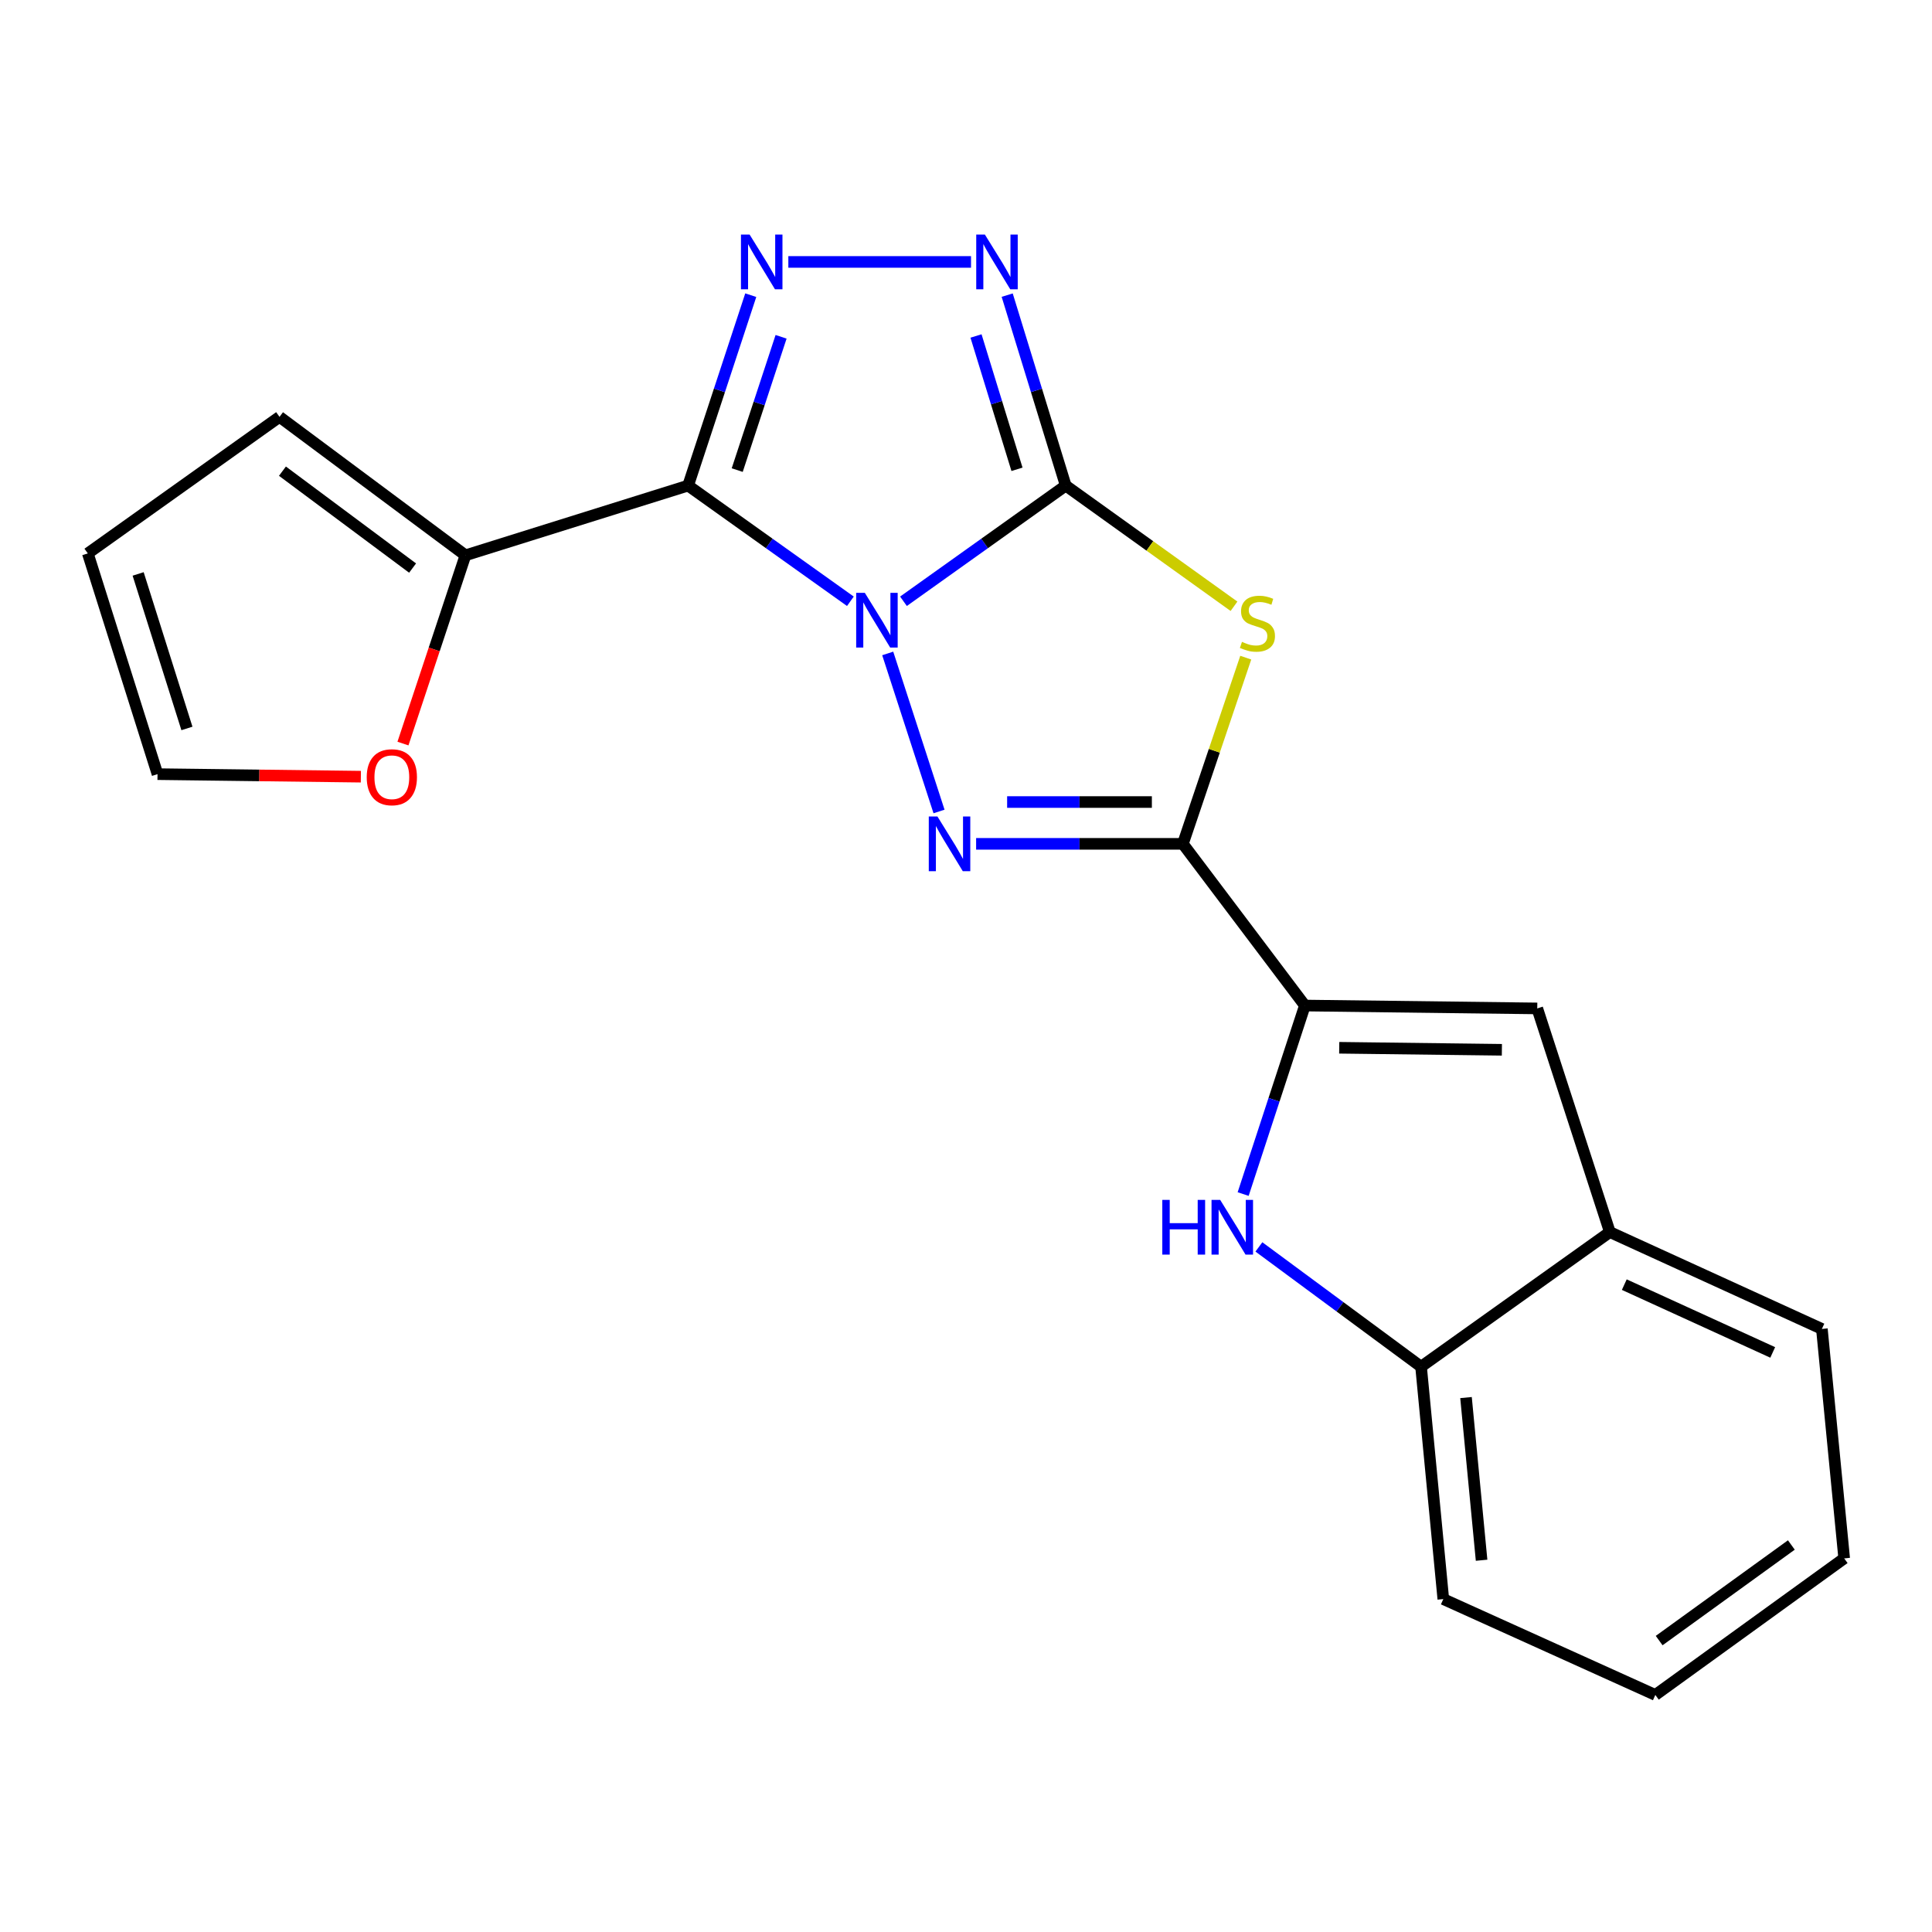 <?xml version='1.0' encoding='iso-8859-1'?>
<svg version='1.1' baseProfile='full'
              xmlns='http://www.w3.org/2000/svg'
                      xmlns:rdkit='http://www.rdkit.org/xml'
                      xmlns:xlink='http://www.w3.org/1999/xlink'
                  xml:space='preserve'
width='1000px' height='1000px' viewBox='0 0 1000 1000'>
<!-- END OF HEADER -->
<rect style='opacity:1.0;fill:#FFFFFF;stroke:none' width='1000' height='1000' x='0' y='0'> </rect>
<path class='bond-0' d='M 467.638,311.22 L 509.629,281.28' style='fill:none;fill-rule:evenodd;stroke:#0000FF;stroke-width:6px;stroke-linecap:butt;stroke-linejoin:miter;stroke-opacity:1' />
<path class='bond-0' d='M 509.629,281.28 L 551.62,251.34' style='fill:none;fill-rule:evenodd;stroke:#000000;stroke-width:6px;stroke-linecap:butt;stroke-linejoin:miter;stroke-opacity:1' />
<path class='bond-1' d='M 440.157,311.221 L 398.16,281.28' style='fill:none;fill-rule:evenodd;stroke:#0000FF;stroke-width:6px;stroke-linecap:butt;stroke-linejoin:miter;stroke-opacity:1' />
<path class='bond-1' d='M 398.16,281.28 L 356.163,251.34' style='fill:none;fill-rule:evenodd;stroke:#000000;stroke-width:6px;stroke-linecap:butt;stroke-linejoin:miter;stroke-opacity:1' />
<path class='bond-2' d='M 459.482,338.219 L 486.039,420.021' style='fill:none;fill-rule:evenodd;stroke:#0000FF;stroke-width:6px;stroke-linecap:butt;stroke-linejoin:miter;stroke-opacity:1' />
<path class='bond-4' d='M 551.62,251.34 L 595.167,282.573' style='fill:none;fill-rule:evenodd;stroke:#000000;stroke-width:6px;stroke-linecap:butt;stroke-linejoin:miter;stroke-opacity:1' />
<path class='bond-4' d='M 595.167,282.573 L 638.713,313.805' style='fill:none;fill-rule:evenodd;stroke:#CCCC00;stroke-width:6px;stroke-linecap:butt;stroke-linejoin:miter;stroke-opacity:1' />
<path class='bond-6' d='M 551.62,251.34 L 536.47,202.05' style='fill:none;fill-rule:evenodd;stroke:#000000;stroke-width:6px;stroke-linecap:butt;stroke-linejoin:miter;stroke-opacity:1' />
<path class='bond-6' d='M 536.47,202.05 L 521.32,152.76' style='fill:none;fill-rule:evenodd;stroke:#0000FF;stroke-width:6px;stroke-linecap:butt;stroke-linejoin:miter;stroke-opacity:1' />
<path class='bond-6' d='M 526.392,242.911 L 515.786,208.408' style='fill:none;fill-rule:evenodd;stroke:#000000;stroke-width:6px;stroke-linecap:butt;stroke-linejoin:miter;stroke-opacity:1' />
<path class='bond-6' d='M 515.786,208.408 L 505.181,173.905' style='fill:none;fill-rule:evenodd;stroke:#0000FF;stroke-width:6px;stroke-linecap:butt;stroke-linejoin:miter;stroke-opacity:1' />
<path class='bond-5' d='M 356.163,251.34 L 372.379,202.06' style='fill:none;fill-rule:evenodd;stroke:#000000;stroke-width:6px;stroke-linecap:butt;stroke-linejoin:miter;stroke-opacity:1' />
<path class='bond-5' d='M 372.379,202.06 L 388.596,152.78' style='fill:none;fill-rule:evenodd;stroke:#0000FF;stroke-width:6px;stroke-linecap:butt;stroke-linejoin:miter;stroke-opacity:1' />
<path class='bond-5' d='M 381.582,243.32 L 392.934,208.824' style='fill:none;fill-rule:evenodd;stroke:#000000;stroke-width:6px;stroke-linecap:butt;stroke-linejoin:miter;stroke-opacity:1' />
<path class='bond-5' d='M 392.934,208.824 L 404.286,174.328' style='fill:none;fill-rule:evenodd;stroke:#0000FF;stroke-width:6px;stroke-linecap:butt;stroke-linejoin:miter;stroke-opacity:1' />
<path class='bond-9' d='M 356.163,251.34 L 240.912,287.428' style='fill:none;fill-rule:evenodd;stroke:#000000;stroke-width:6px;stroke-linecap:butt;stroke-linejoin:miter;stroke-opacity:1' />
<path class='bond-3' d='M 505.236,436.772 L 558.747,436.772' style='fill:none;fill-rule:evenodd;stroke:#0000FF;stroke-width:6px;stroke-linecap:butt;stroke-linejoin:miter;stroke-opacity:1' />
<path class='bond-3' d='M 558.747,436.772 L 612.257,436.772' style='fill:none;fill-rule:evenodd;stroke:#000000;stroke-width:6px;stroke-linecap:butt;stroke-linejoin:miter;stroke-opacity:1' />
<path class='bond-3' d='M 521.289,415.133 L 558.747,415.133' style='fill:none;fill-rule:evenodd;stroke:#0000FF;stroke-width:6px;stroke-linecap:butt;stroke-linejoin:miter;stroke-opacity:1' />
<path class='bond-3' d='M 558.747,415.133 L 596.204,415.133' style='fill:none;fill-rule:evenodd;stroke:#000000;stroke-width:6px;stroke-linecap:butt;stroke-linejoin:miter;stroke-opacity:1' />
<path class='bond-7' d='M 612.257,436.772 L 675.406,520.465' style='fill:none;fill-rule:evenodd;stroke:#000000;stroke-width:6px;stroke-linecap:butt;stroke-linejoin:miter;stroke-opacity:1' />
<path class='bond-22' d='M 612.257,436.772 L 628.53,388.587' style='fill:none;fill-rule:evenodd;stroke:#000000;stroke-width:6px;stroke-linecap:butt;stroke-linejoin:miter;stroke-opacity:1' />
<path class='bond-22' d='M 628.53,388.587 L 644.802,340.402' style='fill:none;fill-rule:evenodd;stroke:#CCCC00;stroke-width:6px;stroke-linecap:butt;stroke-linejoin:miter;stroke-opacity:1' />
<path class='bond-21' d='M 408.043,135.573 L 502.597,135.573' style='fill:none;fill-rule:evenodd;stroke:#0000FF;stroke-width:6px;stroke-linecap:butt;stroke-linejoin:miter;stroke-opacity:1' />
<path class='bond-8' d='M 675.406,520.465 L 659.429,569.255' style='fill:none;fill-rule:evenodd;stroke:#000000;stroke-width:6px;stroke-linecap:butt;stroke-linejoin:miter;stroke-opacity:1' />
<path class='bond-8' d='M 659.429,569.255 L 643.452,618.044' style='fill:none;fill-rule:evenodd;stroke:#0000FF;stroke-width:6px;stroke-linecap:butt;stroke-linejoin:miter;stroke-opacity:1' />
<path class='bond-10' d='M 675.406,520.465 L 795.681,521.956' style='fill:none;fill-rule:evenodd;stroke:#000000;stroke-width:6px;stroke-linecap:butt;stroke-linejoin:miter;stroke-opacity:1' />
<path class='bond-10' d='M 693.179,542.326 L 777.372,543.37' style='fill:none;fill-rule:evenodd;stroke:#000000;stroke-width:6px;stroke-linecap:butt;stroke-linejoin:miter;stroke-opacity:1' />
<path class='bond-11' d='M 651.604,645.4 L 693.571,676.4' style='fill:none;fill-rule:evenodd;stroke:#0000FF;stroke-width:6px;stroke-linecap:butt;stroke-linejoin:miter;stroke-opacity:1' />
<path class='bond-11' d='M 693.571,676.4 L 735.538,707.4' style='fill:none;fill-rule:evenodd;stroke:#000000;stroke-width:6px;stroke-linecap:butt;stroke-linejoin:miter;stroke-opacity:1' />
<path class='bond-13' d='M 240.912,287.428 L 224.742,336.147' style='fill:none;fill-rule:evenodd;stroke:#000000;stroke-width:6px;stroke-linecap:butt;stroke-linejoin:miter;stroke-opacity:1' />
<path class='bond-13' d='M 224.742,336.147 L 208.572,384.866' style='fill:none;fill-rule:evenodd;stroke:#FF0000;stroke-width:6px;stroke-linecap:butt;stroke-linejoin:miter;stroke-opacity:1' />
<path class='bond-14' d='M 240.912,287.428 L 144.68,215.768' style='fill:none;fill-rule:evenodd;stroke:#000000;stroke-width:6px;stroke-linecap:butt;stroke-linejoin:miter;stroke-opacity:1' />
<path class='bond-14' d='M 213.554,294.035 L 146.191,243.873' style='fill:none;fill-rule:evenodd;stroke:#000000;stroke-width:6px;stroke-linecap:butt;stroke-linejoin:miter;stroke-opacity:1' />
<path class='bond-12' d='M 795.681,521.956 L 833.26,637.723' style='fill:none;fill-rule:evenodd;stroke:#000000;stroke-width:6px;stroke-linecap:butt;stroke-linejoin:miter;stroke-opacity:1' />
<path class='bond-17' d='M 735.538,707.4 L 747.054,827.687' style='fill:none;fill-rule:evenodd;stroke:#000000;stroke-width:6px;stroke-linecap:butt;stroke-linejoin:miter;stroke-opacity:1' />
<path class='bond-17' d='M 758.805,723.381 L 766.867,807.582' style='fill:none;fill-rule:evenodd;stroke:#000000;stroke-width:6px;stroke-linecap:butt;stroke-linejoin:miter;stroke-opacity:1' />
<path class='bond-24' d='M 735.538,707.4 L 833.26,637.723' style='fill:none;fill-rule:evenodd;stroke:#000000;stroke-width:6px;stroke-linecap:butt;stroke-linejoin:miter;stroke-opacity:1' />
<path class='bond-18' d='M 833.26,637.723 L 943.005,687.853' style='fill:none;fill-rule:evenodd;stroke:#000000;stroke-width:6px;stroke-linecap:butt;stroke-linejoin:miter;stroke-opacity:1' />
<path class='bond-18' d='M 840.731,664.925 L 917.552,700.016' style='fill:none;fill-rule:evenodd;stroke:#000000;stroke-width:6px;stroke-linecap:butt;stroke-linejoin:miter;stroke-opacity:1' />
<path class='bond-15' d='M 186.784,402.01 L 134.157,401.352' style='fill:none;fill-rule:evenodd;stroke:#FF0000;stroke-width:6px;stroke-linecap:butt;stroke-linejoin:miter;stroke-opacity:1' />
<path class='bond-15' d='M 134.157,401.352 L 81.531,400.695' style='fill:none;fill-rule:evenodd;stroke:#000000;stroke-width:6px;stroke-linecap:butt;stroke-linejoin:miter;stroke-opacity:1' />
<path class='bond-16' d='M 144.68,215.768 L 45.455,286.443' style='fill:none;fill-rule:evenodd;stroke:#000000;stroke-width:6px;stroke-linecap:butt;stroke-linejoin:miter;stroke-opacity:1' />
<path class='bond-23' d='M 81.531,400.695 L 45.455,286.443' style='fill:none;fill-rule:evenodd;stroke:#000000;stroke-width:6px;stroke-linecap:butt;stroke-linejoin:miter;stroke-opacity:1' />
<path class='bond-23' d='M 96.754,377.042 L 71.501,297.065' style='fill:none;fill-rule:evenodd;stroke:#000000;stroke-width:6px;stroke-linecap:butt;stroke-linejoin:miter;stroke-opacity:1' />
<path class='bond-19' d='M 747.054,827.687 L 856.799,877.3' style='fill:none;fill-rule:evenodd;stroke:#000000;stroke-width:6px;stroke-linecap:butt;stroke-linejoin:miter;stroke-opacity:1' />
<path class='bond-20' d='M 943.005,687.853 L 954.545,806.614' style='fill:none;fill-rule:evenodd;stroke:#000000;stroke-width:6px;stroke-linecap:butt;stroke-linejoin:miter;stroke-opacity:1' />
<path class='bond-25' d='M 856.799,877.3 L 954.545,806.614' style='fill:none;fill-rule:evenodd;stroke:#000000;stroke-width:6px;stroke-linecap:butt;stroke-linejoin:miter;stroke-opacity:1' />
<path class='bond-25' d='M 858.781,849.163 L 927.203,799.682' style='fill:none;fill-rule:evenodd;stroke:#000000;stroke-width:6px;stroke-linecap:butt;stroke-linejoin:miter;stroke-opacity:1' />
<path  class='atom-0' d='M 447.637 306.857
L 456.917 321.857
Q 457.837 323.337, 459.317 326.017
Q 460.797 328.697, 460.877 328.857
L 460.877 306.857
L 464.637 306.857
L 464.637 335.177
L 460.757 335.177
L 450.797 318.777
Q 449.637 316.857, 448.397 314.657
Q 447.197 312.457, 446.837 311.777
L 446.837 335.177
L 443.157 335.177
L 443.157 306.857
L 447.637 306.857
' fill='#0000FF'/>
<path  class='atom-3' d='M 485.217 422.612
L 494.497 437.612
Q 495.417 439.092, 496.897 441.772
Q 498.377 444.452, 498.457 444.612
L 498.457 422.612
L 502.217 422.612
L 502.217 450.932
L 498.337 450.932
L 488.377 434.532
Q 487.217 432.612, 485.977 430.412
Q 484.777 428.212, 484.417 427.532
L 484.417 450.932
L 480.737 450.932
L 480.737 422.612
L 485.217 422.612
' fill='#0000FF'/>
<path  class='atom-5' d='M 642.846 332.227
Q 643.166 332.347, 644.486 332.907
Q 645.806 333.467, 647.246 333.827
Q 648.726 334.147, 650.166 334.147
Q 652.846 334.147, 654.406 332.867
Q 655.966 331.547, 655.966 329.267
Q 655.966 327.707, 655.166 326.747
Q 654.406 325.787, 653.206 325.267
Q 652.006 324.747, 650.006 324.147
Q 647.486 323.387, 645.966 322.667
Q 644.486 321.947, 643.406 320.427
Q 642.366 318.907, 642.366 316.347
Q 642.366 312.787, 644.766 310.587
Q 647.206 308.387, 652.006 308.387
Q 655.286 308.387, 659.006 309.947
L 658.086 313.027
Q 654.686 311.627, 652.126 311.627
Q 649.366 311.627, 647.846 312.787
Q 646.326 313.907, 646.366 315.867
Q 646.366 317.387, 647.126 318.307
Q 647.926 319.227, 649.046 319.747
Q 650.206 320.267, 652.126 320.867
Q 654.686 321.667, 656.206 322.467
Q 657.726 323.267, 658.806 324.907
Q 659.926 326.507, 659.926 329.267
Q 659.926 333.187, 657.286 335.307
Q 654.686 337.387, 650.326 337.387
Q 647.806 337.387, 645.886 336.827
Q 644.006 336.307, 641.766 335.387
L 642.846 332.227
' fill='#CCCC00'/>
<path  class='atom-6' d='M 387.999 121.413
L 397.279 136.413
Q 398.199 137.893, 399.679 140.573
Q 401.159 143.253, 401.239 143.413
L 401.239 121.413
L 404.999 121.413
L 404.999 149.733
L 401.119 149.733
L 391.159 133.333
Q 389.999 131.413, 388.759 129.213
Q 387.559 127.013, 387.199 126.333
L 387.199 149.733
L 383.519 149.733
L 383.519 121.413
L 387.999 121.413
' fill='#0000FF'/>
<path  class='atom-7' d='M 509.777 121.413
L 519.057 136.413
Q 519.977 137.893, 521.457 140.573
Q 522.937 143.253, 523.017 143.413
L 523.017 121.413
L 526.777 121.413
L 526.777 149.733
L 522.897 149.733
L 512.937 133.333
Q 511.777 131.413, 510.537 129.213
Q 509.337 127.013, 508.977 126.333
L 508.977 149.733
L 505.297 149.733
L 505.297 121.413
L 509.777 121.413
' fill='#0000FF'/>
<path  class='atom-9' d='M 601.607 621.063
L 605.447 621.063
L 605.447 633.103
L 619.927 633.103
L 619.927 621.063
L 623.767 621.063
L 623.767 649.383
L 619.927 649.383
L 619.927 636.303
L 605.447 636.303
L 605.447 649.383
L 601.607 649.383
L 601.607 621.063
' fill='#0000FF'/>
<path  class='atom-9' d='M 631.567 621.063
L 640.847 636.063
Q 641.767 637.543, 643.247 640.223
Q 644.727 642.903, 644.807 643.063
L 644.807 621.063
L 648.567 621.063
L 648.567 649.383
L 644.687 649.383
L 634.727 632.983
Q 633.567 631.063, 632.327 628.863
Q 631.127 626.663, 630.767 625.983
L 630.767 649.383
L 627.087 649.383
L 627.087 621.063
L 631.567 621.063
' fill='#0000FF'/>
<path  class='atom-14' d='M 189.816 402.29
Q 189.816 395.49, 193.176 391.69
Q 196.536 387.89, 202.816 387.89
Q 209.096 387.89, 212.456 391.69
Q 215.816 395.49, 215.816 402.29
Q 215.816 409.17, 212.416 413.09
Q 209.016 416.97, 202.816 416.97
Q 196.576 416.97, 193.176 413.09
Q 189.816 409.21, 189.816 402.29
M 202.816 413.77
Q 207.136 413.77, 209.456 410.89
Q 211.816 407.97, 211.816 402.29
Q 211.816 396.73, 209.456 393.93
Q 207.136 391.09, 202.816 391.09
Q 198.496 391.09, 196.136 393.89
Q 193.816 396.69, 193.816 402.29
Q 193.816 408.01, 196.136 410.89
Q 198.496 413.77, 202.816 413.77
' fill='#FF0000'/>
</svg>
